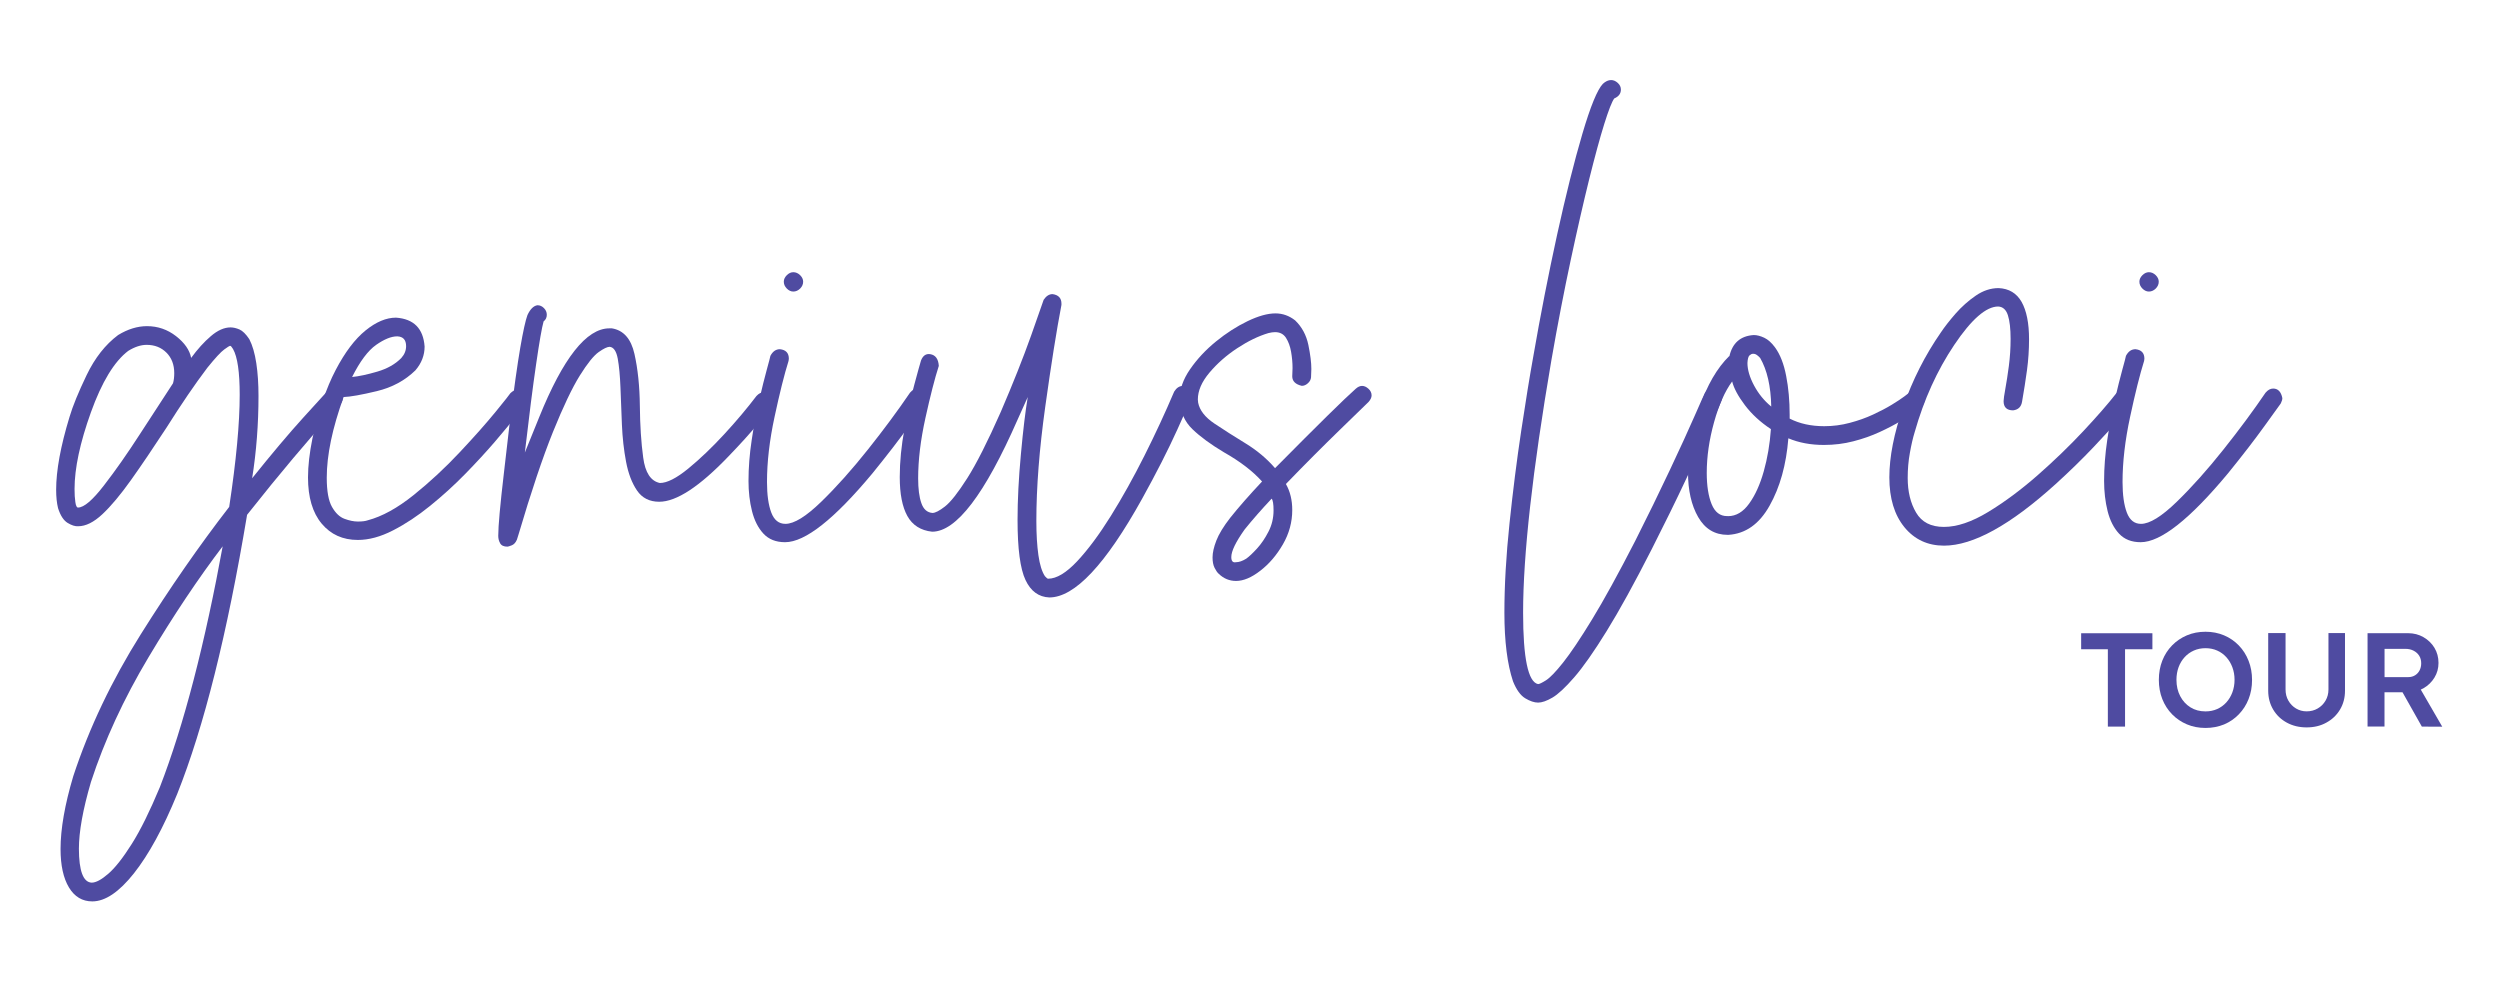 <?xml version="1.0" encoding="utf-8"?>
<!-- Generator: Adobe Illustrator 26.5.3, SVG Export Plug-In . SVG Version: 6.00 Build 0)  -->
<svg version="1.1" id="Ebene_1" xmlns="http://www.w3.org/2000/svg" xmlns:xlink="http://www.w3.org/1999/xlink" x="0px" y="0px"
	 viewBox="0 0 500 200" style="enable-background:new 0 0 500 200;" xml:space="preserve">
<style type="text/css">
	.st0{fill:#4F4BA1;}
</style>
<g id="logo">
	<g>
		<path class="st0" d="M18.46,180.28c-1.99,0-3.55-0.93-4.67-2.79c-1.12-1.86-1.68-4.43-1.68-7.69c0-4.02,0.85-8.87,2.54-14.55
			c3.18-9.66,7.69-19.13,13.53-28.43s11.73-17.78,17.66-25.44c1.4-9.23,2.1-16.71,2.1-22.42c0-4.53-0.44-7.58-1.33-9.15
			c-0.25-0.42-0.44-0.64-0.57-0.64h-0.06c-0.08,0-0.47,0.24-1.14,0.73c-0.68,0.49-1.8,1.71-3.37,3.65c-2.5,3.3-5.23,7.31-8.19,12.01
			c-2.63,4.02-4.99,7.51-7.08,10.45c-2.1,2.94-4,5.22-5.72,6.83s-3.33,2.41-4.86,2.41c-0.59,0.04-1.29-0.18-2.1-0.67
			c-0.8-0.49-1.44-1.47-1.91-2.95c-0.25-1.02-0.38-2.24-0.38-3.68c0-3.85,0.89-8.7,2.67-14.55c0.64-2.16,1.78-4.96,3.43-8.39
			c1.65-3.43,3.75-6.1,6.29-8c1.95-1.19,3.88-1.78,5.78-1.78c2.16,0,4.1,0.67,5.81,2c1.71,1.33,2.72,2.79,3.02,4.35
			c1.27-1.74,2.58-3.19,3.94-4.35c1.35-1.16,2.67-1.75,3.94-1.75c0.55,0,1.14,0.14,1.78,0.41c0.64,0.28,1.29,0.92,1.97,1.94
			c0.64,1.23,1.1,2.83,1.4,4.8c0.3,1.97,0.44,4.16,0.44,6.57c0,5.63-0.42,11.12-1.27,16.45c3.94-4.91,7.35-8.96,10.23-12.13
			c2.88-3.18,4.4-4.85,4.57-5.02c0.51-0.42,0.97-0.64,1.4-0.64c0.97,0,1.61,0.61,1.91,1.84c0,0.42-0.19,0.85-0.57,1.27
			c-0.09,0.13-0.98,1.12-2.67,2.99c-1.69,1.86-3.92,4.43-6.67,7.69c-2.75,3.26-5.82,7.03-9.21,11.31
			c-3.98,23.84-8.64,42.46-13.98,55.84c-2.79,6.82-5.68,12.1-8.64,15.85C23.82,178.41,21.04,180.28,18.46,180.28z M15.6,101.51
			c1.19,0,2.92-1.48,5.21-4.45c2.29-2.96,4.67-6.36,7.15-10.2c2.48-3.83,4.69-7.23,6.64-10.2c0.17-0.59,0.25-1.27,0.25-2.03
			c0-1.69-0.52-3.06-1.56-4.1c-1.04-1.04-2.36-1.56-3.97-1.56c-1.14,0-2.37,0.4-3.68,1.21c-2.79,2.12-5.28,6.22-7.46,12.29
			c-2.18,6.08-3.27,11.19-3.27,15.34c0,1.02,0.05,1.88,0.16,2.6C15.17,101.15,15.35,101.51,15.6,101.51z M18.33,176.53
			c0.85,0,1.96-0.59,3.33-1.78c1.38-1.19,2.94-3.18,4.7-5.97c1.76-2.79,3.63-6.59,5.62-11.37c4.79-12.37,9.02-28.67,12.7-48.91
			l0.13-0.51l-0.13,1.08c-5,6.56-9.98,14.02-14.96,22.36c-4.98,8.34-8.82,16.66-11.53,24.97c-1.61,5.5-2.41,9.95-2.41,13.34
			C15.79,174.18,16.64,176.45,18.33,176.53z"/>
		<path class="st0" d="M71.57,107.99c-3.01,0-5.42-1.09-7.24-3.27c-1.82-2.18-2.73-5.26-2.73-9.24c0-2.29,0.3-4.89,0.89-7.81
			c1.23-5.55,2.77-10.1,4.64-13.66c1.86-3.56,3.85-6.19,5.97-7.91c2.12-1.72,4.15-2.57,6.1-2.57c3.56,0.25,5.46,2.18,5.72,5.78
			c0,1.74-0.61,3.33-1.84,4.76c-2.08,2.03-4.65,3.42-7.72,4.16c-3.07,0.74-5.28,1.13-6.64,1.18c-2.25,6.23-3.37,11.6-3.37,16.14
			c0,2.67,0.35,4.62,1.05,5.84c0.7,1.23,1.53,2.02,2.51,2.38c0.97,0.36,1.86,0.54,2.67,0.54c0.85,0,1.5-0.08,1.97-0.25
			c2.88-0.76,5.94-2.45,9.18-5.05c3.24-2.6,6.32-5.46,9.24-8.58c2.92-3.11,5.31-5.81,7.18-8.1c1.86-2.29,2.84-3.51,2.92-3.68
			c0.47-0.47,0.95-0.7,1.46-0.7c0.47,0,0.89,0.19,1.27,0.57c0.38,0.38,0.57,0.81,0.57,1.27c0,0.34-0.13,0.7-0.38,1.08
			c-0.13,0.21-0.72,1-1.78,2.35c-1.06,1.36-2.47,3.06-4.22,5.11c-1.76,2.05-3.75,4.21-5.97,6.48c-2.22,2.27-4.56,4.39-7.02,6.38
			c-2.46,1.99-4.92,3.62-7.4,4.89C76.11,107.36,73.77,107.99,71.57,107.99z M70.42,75.4c1.35-0.13,3.04-0.49,5.05-1.08
			c2.01-0.59,3.61-1.5,4.8-2.73c0.64-0.72,0.95-1.5,0.95-2.35c0-1.27-0.59-1.93-1.78-1.97c-1.19,0-2.59,0.57-4.22,1.71
			C73.59,70.13,71.99,72.27,70.42,75.4z"/>
		<path class="st0" d="M101.49,109.33c-0.72,0-1.21-0.22-1.46-0.67c-0.25-0.44-0.38-0.94-0.38-1.49c0-1.95,0.38-6.16,1.14-12.64
			c0.76-6.48,1.14-9.76,1.14-9.85c0.85-6.82,1.56-11.88,2.13-15.18s1.05-5.46,1.43-6.48c0.55-1.19,1.21-1.84,1.97-1.97h0.06
			c0.47,0,0.89,0.19,1.27,0.57s0.57,0.83,0.57,1.33c0,0.55-0.21,1-0.64,1.33c-0.34,1.19-0.84,4.02-1.49,8.51
			c-0.66,4.49-1.41,10.4-2.26,17.72l2.86-7.05c4.79-11.86,9.47-17.79,14.04-17.79h0.51c2.33,0.38,3.83,2.09,4.51,5.11
			c0.68,3.03,1.04,6.49,1.08,10.39c0.04,3.9,0.26,7.35,0.67,10.35c0.4,3.01,1.51,4.7,3.33,5.08c1.44,0,3.33-0.96,5.69-2.89
			c2.35-1.93,4.75-4.22,7.21-6.89c2.46-2.67,4.59-5.21,6.42-7.62c0.47-0.51,0.97-0.76,1.52-0.76c0.47,0,0.89,0.19,1.27,0.57
			c0.38,0.38,0.57,0.81,0.57,1.27c0,0.3-0.13,0.68-0.38,1.14c-0.13,0.21-0.98,1.28-2.57,3.21c-1.59,1.93-3.59,4.14-6,6.64
			c-5.8,6.06-10.42,9.08-13.85,9.08c-1.95,0-3.43-0.75-4.45-2.25c-1.02-1.5-1.75-3.42-2.19-5.75c-0.44-2.33-0.72-4.81-0.83-7.43
			c-0.11-2.63-0.2-5.1-0.29-7.43c-0.09-2.33-0.27-4.25-0.54-5.75c-0.28-1.5-0.82-2.3-1.62-2.38c-0.47,0-1.2,0.35-2.19,1.05
			c-1,0.7-2.26,2.27-3.78,4.7c-1.52,2.44-3.31,6.19-5.37,11.28c-2.05,5.08-4.35,11.92-6.89,20.52l-0.32,1.02
			c-0.25,0.59-0.6,0.97-1.05,1.14C101.9,109.24,101.61,109.33,101.49,109.33z"/>
		<path class="st0" d="M157.01,108.44c-1.82,0-3.26-0.57-4.32-1.71s-1.82-2.65-2.29-4.51c-0.47-1.86-0.7-3.88-0.7-6.03
			c0-2.63,0.21-5.36,0.64-8.19c0.42-2.84,0.92-5.48,1.49-7.94c0.57-2.46,1.08-4.49,1.52-6.1c0.44-1.61,0.69-2.54,0.73-2.79
			c0.47-0.89,1.1-1.33,1.91-1.33c1.19,0.13,1.78,0.76,1.78,1.91l-0.06,0.44c-0.85,2.71-1.78,6.43-2.79,11.15
			c-1.02,4.72-1.52,9.07-1.52,13.05c0,2.58,0.29,4.63,0.86,6.13s1.51,2.25,2.83,2.25c1.74,0,4.12-1.47,7.15-4.41
			c3.03-2.94,6.14-6.43,9.34-10.45c3.2-4.02,6-7.81,8.42-11.37c0.47-0.55,0.97-0.83,1.52-0.83c0.97,0,1.59,0.64,1.84,1.91
			c0,0.3-0.11,0.66-0.32,1.08c-0.13,0.17-1.19,1.64-3.18,4.41c-1.99,2.77-4.45,5.96-7.37,9.56
			C166.85,103.84,161.03,108.44,157.01,108.44z M158.66,58.31c-0.47,0-0.9-0.2-1.3-0.6c-0.4-0.4-0.6-0.86-0.6-1.37
			c0-0.47,0.2-0.9,0.6-1.3c0.4-0.4,0.84-0.6,1.3-0.6c0.51,0,0.96,0.2,1.37,0.6c0.4,0.4,0.6,0.84,0.6,1.3c0,0.51-0.2,0.96-0.6,1.37
			C159.62,58.11,159.16,58.31,158.66,58.31z"/>
		<path class="st0" d="M209.86,119.49c-2.12-0.09-3.71-1.25-4.76-3.49c-1.06-2.25-1.59-6.25-1.59-12.01c0-3.94,0.22-8.32,0.67-13.15
			c0.44-4.83,0.9-8.64,1.37-11.43l-2.03,4.51c-6.56,14.95-12.26,22.42-17.09,22.42c-2.29-0.25-3.94-1.3-4.96-3.14
			c-1.02-1.84-1.52-4.44-1.52-7.78c0-3.09,0.32-6.32,0.95-9.69c0.64-3.37,1.29-6.31,1.97-8.83c0.68-2.52,1.12-4.12,1.33-4.8
			c0.38-0.97,0.99-1.4,1.84-1.27c1.06,0.17,1.63,0.95,1.72,2.35c-0.81,2.5-1.69,5.96-2.67,10.39c-0.98,4.43-1.46,8.46-1.46,12.1
			c0,2.08,0.21,3.73,0.64,4.95c0.42,1.23,1.16,1.88,2.22,1.97c0.55,0,1.39-0.43,2.51-1.3c1.12-0.87,2.6-2.75,4.45-5.65
			c1.84-2.9,4.08-7.32,6.7-13.25c2.46-5.72,4.48-10.81,6.07-15.28c1.59-4.47,2.42-6.85,2.51-7.15c0.51-0.76,1.1-1.14,1.78-1.14
			c1.19,0.17,1.78,0.8,1.78,1.91v0.25c-0.97,5.04-2.05,11.83-3.24,20.36c-1.19,8.53-1.78,16.15-1.78,22.84
			c0,2.67,0.14,4.96,0.41,6.86c0.27,1.91,0.71,3.3,1.3,4.19c0.3,0.34,0.51,0.51,0.64,0.51c1.69,0,3.63-1.17,5.81-3.49
			c2.18-2.33,4.42-5.35,6.73-9.05c2.31-3.71,4.55-7.73,6.73-12.07c2.18-4.34,4.16-8.61,5.94-12.8c0.47-0.76,1.04-1.14,1.72-1.14
			c0.46,0,0.89,0.18,1.27,0.54c0.38,0.36,0.57,0.77,0.57,1.24c0,0.25-0.04,0.49-0.13,0.7c0,0.04-0.93,2.12-2.79,6.23
			c-1.86,4.11-4.21,8.72-7.05,13.85C221.12,112.9,214.94,119.49,209.86,119.49z"/>
		<path class="st0" d="M247.21,116.19c-1.31,0-2.46-0.47-3.43-1.4c-0.3-0.25-0.58-0.66-0.86-1.21c-0.28-0.55-0.41-1.25-0.41-2.1
			c0-0.93,0.25-2.05,0.76-3.37c0.51-1.31,1.44-2.84,2.79-4.57c1.69-2.12,3.81-4.53,6.35-7.24c-1.86-2.07-4.4-4.02-7.62-5.84
			c-2.63-1.57-4.72-3.1-6.29-4.61c-1.57-1.5-2.44-3.46-2.6-5.88c0-2.03,0.7-4.07,2.1-6.1s3.12-3.88,5.18-5.56
			c2.05-1.67,4.16-3.03,6.32-4.07c2.16-1.04,4.02-1.56,5.59-1.56c1.44,0,2.75,0.47,3.94,1.4c1.36,1.31,2.23,2.94,2.64,4.89
			c0.4,1.95,0.6,3.56,0.6,4.83l-0.06,1.65c-0.04,0.47-0.25,0.87-0.64,1.21c-0.38,0.34-0.78,0.51-1.21,0.51
			c-1.27-0.3-1.91-0.93-1.91-1.91l0.06-1.65c0-1.06-0.1-2.14-0.29-3.24c-0.19-1.1-0.53-2.03-1.02-2.8
			c-0.49-0.76-1.22-1.14-2.19-1.14c-0.38,0-0.83,0.06-1.33,0.19c-1.99,0.59-4.07,1.6-6.23,3.02c-2.16,1.42-4.01,3.05-5.56,4.89
			c-1.55,1.84-2.32,3.63-2.32,5.37l0.06,0.64c0.3,1.52,1.38,2.91,3.24,4.16c1.86,1.25,3.94,2.57,6.23,3.97s4.26,3.05,5.91,4.96
			c8.55-8.64,13.93-13.93,16.14-15.88c0.42-0.38,0.85-0.57,1.27-0.57c0.42,0,0.85,0.19,1.27,0.57c0.42,0.38,0.63,0.83,0.63,1.33
			c0,0.42-0.21,0.87-0.63,1.33c-0.3,0.3-2.17,2.12-5.62,5.46c-3.45,3.35-7.08,6.99-10.89,10.93c0.85,1.48,1.27,3.22,1.27,5.21
			c0,2.41-0.62,4.7-1.87,6.86c-1.25,2.16-2.75,3.92-4.51,5.27C250.31,115.51,248.69,116.19,247.21,116.19z M247.21,112.44
			c0.59,0,1.27-0.23,2.03-0.7c0.59-0.42,1.31-1.1,2.16-2.03c0.85-0.93,1.61-2.05,2.29-3.37c0.68-1.31,1.02-2.73,1.02-4.26
			c0-1.27-0.13-2.05-0.38-2.35c-2.03,2.16-3.83,4.21-5.4,6.16c-1.78,2.5-2.67,4.34-2.67,5.53
			C246.26,112.23,246.57,112.57,247.21,112.44z"/>
		<path class="st0" d="M307.62,140.52c-0.76,0-1.62-0.29-2.57-0.86s-1.77-1.71-2.45-3.4c-1.14-3.43-1.72-8-1.72-13.72
			c0-5.42,0.34-11.37,1.02-17.85c0.68-6.48,1.46-12.67,2.35-18.58s1.69-10.85,2.41-14.83c1.44-8.3,3.03-16.41,4.76-24.33
			c1.74-7.92,3.42-14.64,5.05-20.17c1.63-5.53,3-8.86,4.1-10.01c0.55-0.51,1.1-0.76,1.65-0.76c0.46,0,0.91,0.19,1.33,0.57
			c0.42,0.38,0.63,0.83,0.63,1.33c0,0.81-0.44,1.4-1.33,1.78c-0.47,0.64-1.13,2.34-2,5.11c-0.87,2.77-1.87,6.47-3.02,11.08
			c-1.14,4.62-2.37,9.98-3.68,16.1c-1.31,6.12-2.61,12.82-3.88,20.11c-3.77,22.06-5.65,38.88-5.65,50.44c0,9.11,1,13.87,2.99,14.29
			c0.25,0,0.78-0.25,1.59-0.76c0.8-0.51,1.95-1.69,3.43-3.56c1.48-1.86,3.41-4.73,5.78-8.61c2.37-3.88,5.25-9.12,8.64-15.72
			c2.5-4.96,4.8-9.66,6.89-14.1c2.1-4.45,3.77-8.1,5.02-10.96c1.25-2.86,1.92-4.35,2-4.48c0.47-0.76,1.04-1.14,1.72-1.14
			c1.18,0.08,1.78,0.72,1.78,1.91c0,0.21-0.04,0.42-0.13,0.64c-0.04,0.17-0.7,1.69-1.97,4.57c-1.27,2.88-2.95,6.55-5.05,11.02
			c-2.1,4.47-4.42,9.2-6.96,14.2c-3.47,6.82-6.48,12.28-9.02,16.39c-2.54,4.11-4.7,7.19-6.48,9.24c-1.78,2.05-3.24,3.41-4.38,4.07
			C309.34,140.19,308.38,140.52,307.62,140.52z"/>
		<path class="st0" d="M345.67,106.97h-0.13c-2.58,0-4.55-1.19-5.91-3.56c-1.36-2.37-2.03-5.36-2.03-8.96
			c0-4.15,0.76-8.46,2.29-12.93c1.52-4.47,3.51-7.91,5.97-10.32v0.13c0.59-2.71,2.22-4.15,4.89-4.32c0.64,0,1.33,0.18,2.1,0.54
			c0.76,0.36,1.48,1.01,2.16,1.94c1.02,1.4,1.76,3.29,2.22,5.69c0.47,2.39,0.7,4.99,0.7,7.78v0.76c1.99,1.02,4.3,1.52,6.92,1.52
			c1.74,0,3.44-0.22,5.11-0.67c1.67-0.44,3.22-0.99,4.64-1.65c1.42-0.66,2.67-1.31,3.75-1.97c1.08-0.66,1.93-1.22,2.54-1.68
			c0.61-0.47,0.94-0.72,0.99-0.76c0.42-0.3,0.83-0.44,1.21-0.44c0.42,0,0.84,0.19,1.24,0.57c0.4,0.38,0.6,0.81,0.6,1.27
			c0,0.51-0.21,1-0.64,1.46c-0.08,0.08-0.49,0.39-1.21,0.92c-0.72,0.53-1.69,1.17-2.92,1.91c-1.23,0.74-2.65,1.48-4.26,2.22
			c-1.61,0.74-3.36,1.36-5.24,1.84c-1.88,0.49-3.84,0.73-5.88,0.73c-2.63,0-5-0.44-7.11-1.33c-0.42,5.29-1.67,9.78-3.75,13.47
			C351.86,104.82,349.1,106.76,345.67,106.97z M345.61,103.23c1.61,0,3.02-0.84,4.22-2.51c1.21-1.67,2.18-3.82,2.92-6.45
			c0.74-2.63,1.22-5.44,1.43-8.45c-2.12-1.4-3.85-3-5.21-4.8c-1.36-1.8-2.2-3.38-2.54-4.73c-1.44,1.95-2.65,4.67-3.62,8.16
			c-0.97,3.49-1.46,6.87-1.46,10.13c0,2.58,0.33,4.67,0.98,6.26s1.68,2.38,3.08,2.38H345.61z M354.25,81.31
			c-0.08-4.07-0.83-7.31-2.22-9.72c-0.51-0.55-0.93-0.83-1.27-0.83h-0.19c-0.21,0-0.43,0.11-0.67,0.32
			c-0.23,0.21-0.37,0.72-0.41,1.52c0,1.36,0.45,2.86,1.33,4.51C351.71,78.77,352.85,80.17,354.25,81.31z"/>
		<path class="st0" d="M388.8,109.13c-3.26,0-5.9-1.23-7.91-3.68c-2.01-2.46-3.02-5.78-3.02-9.97c0-4.11,0.93-8.83,2.79-14.17
			c1.86-5.34,4.36-10.27,7.5-14.8c0.76-1.14,1.75-2.4,2.95-3.78c1.21-1.38,2.55-2.57,4.03-3.59c1.48-1.02,3.01-1.52,4.57-1.52
			c2.07,0.09,3.61,1.01,4.61,2.76c0.99,1.76,1.49,4.25,1.49,7.46c0,2.12-0.14,4.18-0.41,6.19c-0.28,2.01-0.6,4.12-0.99,6.32
			c-0.17,1.02-0.76,1.59-1.78,1.72c-1.27,0-1.91-0.61-1.91-1.84c0-0.38,0.12-1.21,0.35-2.48s0.47-2.78,0.7-4.54
			c0.23-1.76,0.35-3.57,0.35-5.43c0-2.03-0.18-3.61-0.54-4.73c-0.36-1.12-1.01-1.7-1.94-1.75c-2.41,0-5.34,2.55-8.77,7.65
			c-3.43,5.1-6.08,10.94-7.94,17.5c-0.34,1.1-0.66,2.47-0.95,4.1c-0.3,1.63-0.44,3.31-0.44,5.05c0,2.71,0.56,5.02,1.68,6.92
			c1.12,1.91,2.97,2.86,5.56,2.86c2.63,0,5.58-1,8.86-2.99c3.28-1.99,6.57-4.44,9.88-7.34c3.3-2.9,6.34-5.83,9.12-8.8
			c2.77-2.96,4.99-5.5,6.64-7.62c0.47-0.42,0.95-0.64,1.46-0.64c0.47,0,0.89,0.19,1.27,0.57c0.38,0.38,0.57,0.81,0.57,1.27
			c0,0.38-0.15,0.78-0.45,1.21c-0.04,0.09-0.73,0.91-2.06,2.48c-1.33,1.57-3.12,3.54-5.37,5.91c-2.25,2.37-4.76,4.83-7.56,7.37
			C402.06,105.03,394.61,109.13,388.8,109.13z"/>
		<path class="st0" d="M428.13,108.44c-1.82,0-3.26-0.57-4.32-1.71c-1.06-1.14-1.82-2.65-2.29-4.51c-0.46-1.86-0.7-3.88-0.7-6.03
			c0-2.63,0.21-5.36,0.63-8.19c0.42-2.84,0.92-5.48,1.49-7.94c0.57-2.46,1.08-4.49,1.52-6.1c0.45-1.61,0.69-2.54,0.73-2.79
			c0.47-0.89,1.1-1.33,1.91-1.33c1.18,0.13,1.78,0.76,1.78,1.91l-0.06,0.44c-0.85,2.71-1.78,6.43-2.79,11.15
			c-1.02,4.72-1.52,9.07-1.52,13.05c0,2.58,0.29,4.63,0.86,6.13c0.57,1.5,1.51,2.25,2.83,2.25c1.74,0,4.12-1.47,7.15-4.41
			c3.03-2.94,6.14-6.43,9.34-10.45c3.2-4.02,6-7.81,8.42-11.37c0.47-0.55,0.97-0.83,1.52-0.83c0.97,0,1.59,0.64,1.84,1.91
			c0,0.3-0.11,0.66-0.32,1.08c-0.13,0.17-1.19,1.64-3.18,4.41c-1.99,2.77-4.45,5.96-7.37,9.56
			C437.97,103.84,432.15,108.44,428.13,108.44z M429.78,58.31c-0.47,0-0.9-0.2-1.3-0.6c-0.4-0.4-0.6-0.86-0.6-1.37
			c0-0.47,0.2-0.9,0.6-1.3c0.4-0.4,0.84-0.6,1.3-0.6c0.51,0,0.96,0.2,1.37,0.6c0.4,0.4,0.6,0.84,0.6,1.3c0,0.51-0.2,0.96-0.6,1.37
			C430.74,58.11,430.29,58.31,429.78,58.31z"/>
	</g>
	<g>
		<path class="st0" d="M421.57,145.32v-15.47h-5.34v-3.2h14.25v3.2h-5.47v15.47H421.57z"/>
		<path class="st0" d="M441.1,145.59c-1.35,0-2.59-0.24-3.72-0.72c-1.13-0.48-2.12-1.15-2.96-2.01s-1.5-1.88-1.96-3.05
			c-0.46-1.17-0.69-2.46-0.69-3.84c0-1.39,0.23-2.67,0.69-3.84s1.12-2.19,1.96-3.05c0.84-0.86,1.83-1.53,2.96-2.01
			c1.13-0.48,2.37-0.72,3.72-0.72c1.33,0,2.57,0.24,3.71,0.72c1.14,0.48,2.12,1.16,2.96,2.03c0.84,0.87,1.49,1.89,1.95,3.07
			c0.46,1.17,0.69,2.45,0.69,3.81c0,1.39-0.23,2.66-0.69,3.83c-0.46,1.17-1.11,2.18-1.95,3.05c-0.84,0.87-1.82,1.55-2.96,2.03
			C443.67,145.35,442.43,145.59,441.1,145.59z M441.1,142.28c0.85,0,1.63-0.16,2.33-0.47c0.7-0.31,1.31-0.75,1.83-1.32
			s0.92-1.24,1.21-2.01c0.29-0.77,0.44-1.61,0.44-2.52c0-0.91-0.15-1.75-0.44-2.52c-0.29-0.77-0.7-1.45-1.21-2.01
			s-1.12-1.01-1.83-1.32c-0.7-0.31-1.48-0.47-2.33-0.47s-1.63,0.16-2.33,0.47c-0.7,0.31-1.32,0.75-1.84,1.32s-0.93,1.24-1.21,2
			s-0.43,1.61-0.43,2.53c0,1.23,0.25,2.32,0.75,3.27c0.5,0.95,1.18,1.7,2.05,2.24C438.95,142.01,439.96,142.28,441.1,142.28z"/>
		<path class="st0" d="M461.32,145.48c-1.48,0-2.79-0.32-3.95-0.95c-1.16-0.63-2.07-1.5-2.73-2.61s-1-2.37-1-3.78v-11.53h3.47v11.29
			c0,0.84,0.19,1.58,0.57,2.24c0.38,0.66,0.89,1.18,1.53,1.56c0.64,0.38,1.34,0.57,2.11,0.57c0.82,0,1.56-0.19,2.21-0.57
			c0.66-0.38,1.18-0.9,1.57-1.56c0.39-0.66,0.59-1.41,0.59-2.24v-11.29H469v11.53c0,1.41-0.33,2.66-1,3.78s-1.58,1.98-2.74,2.61
			C464.11,145.17,462.8,145.48,461.32,145.48z"/>
		<path class="st0" d="M473.51,145.32v-18.68h8.14c1.1,0,2.12,0.26,3.04,0.79c0.92,0.53,1.66,1.24,2.2,2.13
			c0.54,0.9,0.81,1.91,0.81,3.03c0,1.07-0.27,2.05-0.81,2.93c-0.54,0.89-1.27,1.6-2.19,2.13s-1.93,0.8-3.05,0.8h-4.75v6.86H473.51z
			 M476.9,135.42h4.78c0.5,0,0.94-0.12,1.33-0.36s0.69-0.57,0.91-0.99c0.21-0.42,0.32-0.88,0.32-1.4c0-0.59-0.13-1.09-0.4-1.52
			s-0.64-0.76-1.12-1.01s-1.03-0.37-1.65-0.37h-4.16V135.42z M484.37,145.32l-4.75-8.43l3.55-0.67l5.28,9.12L484.37,145.32z"/>
	</g>
</g>
</svg>
